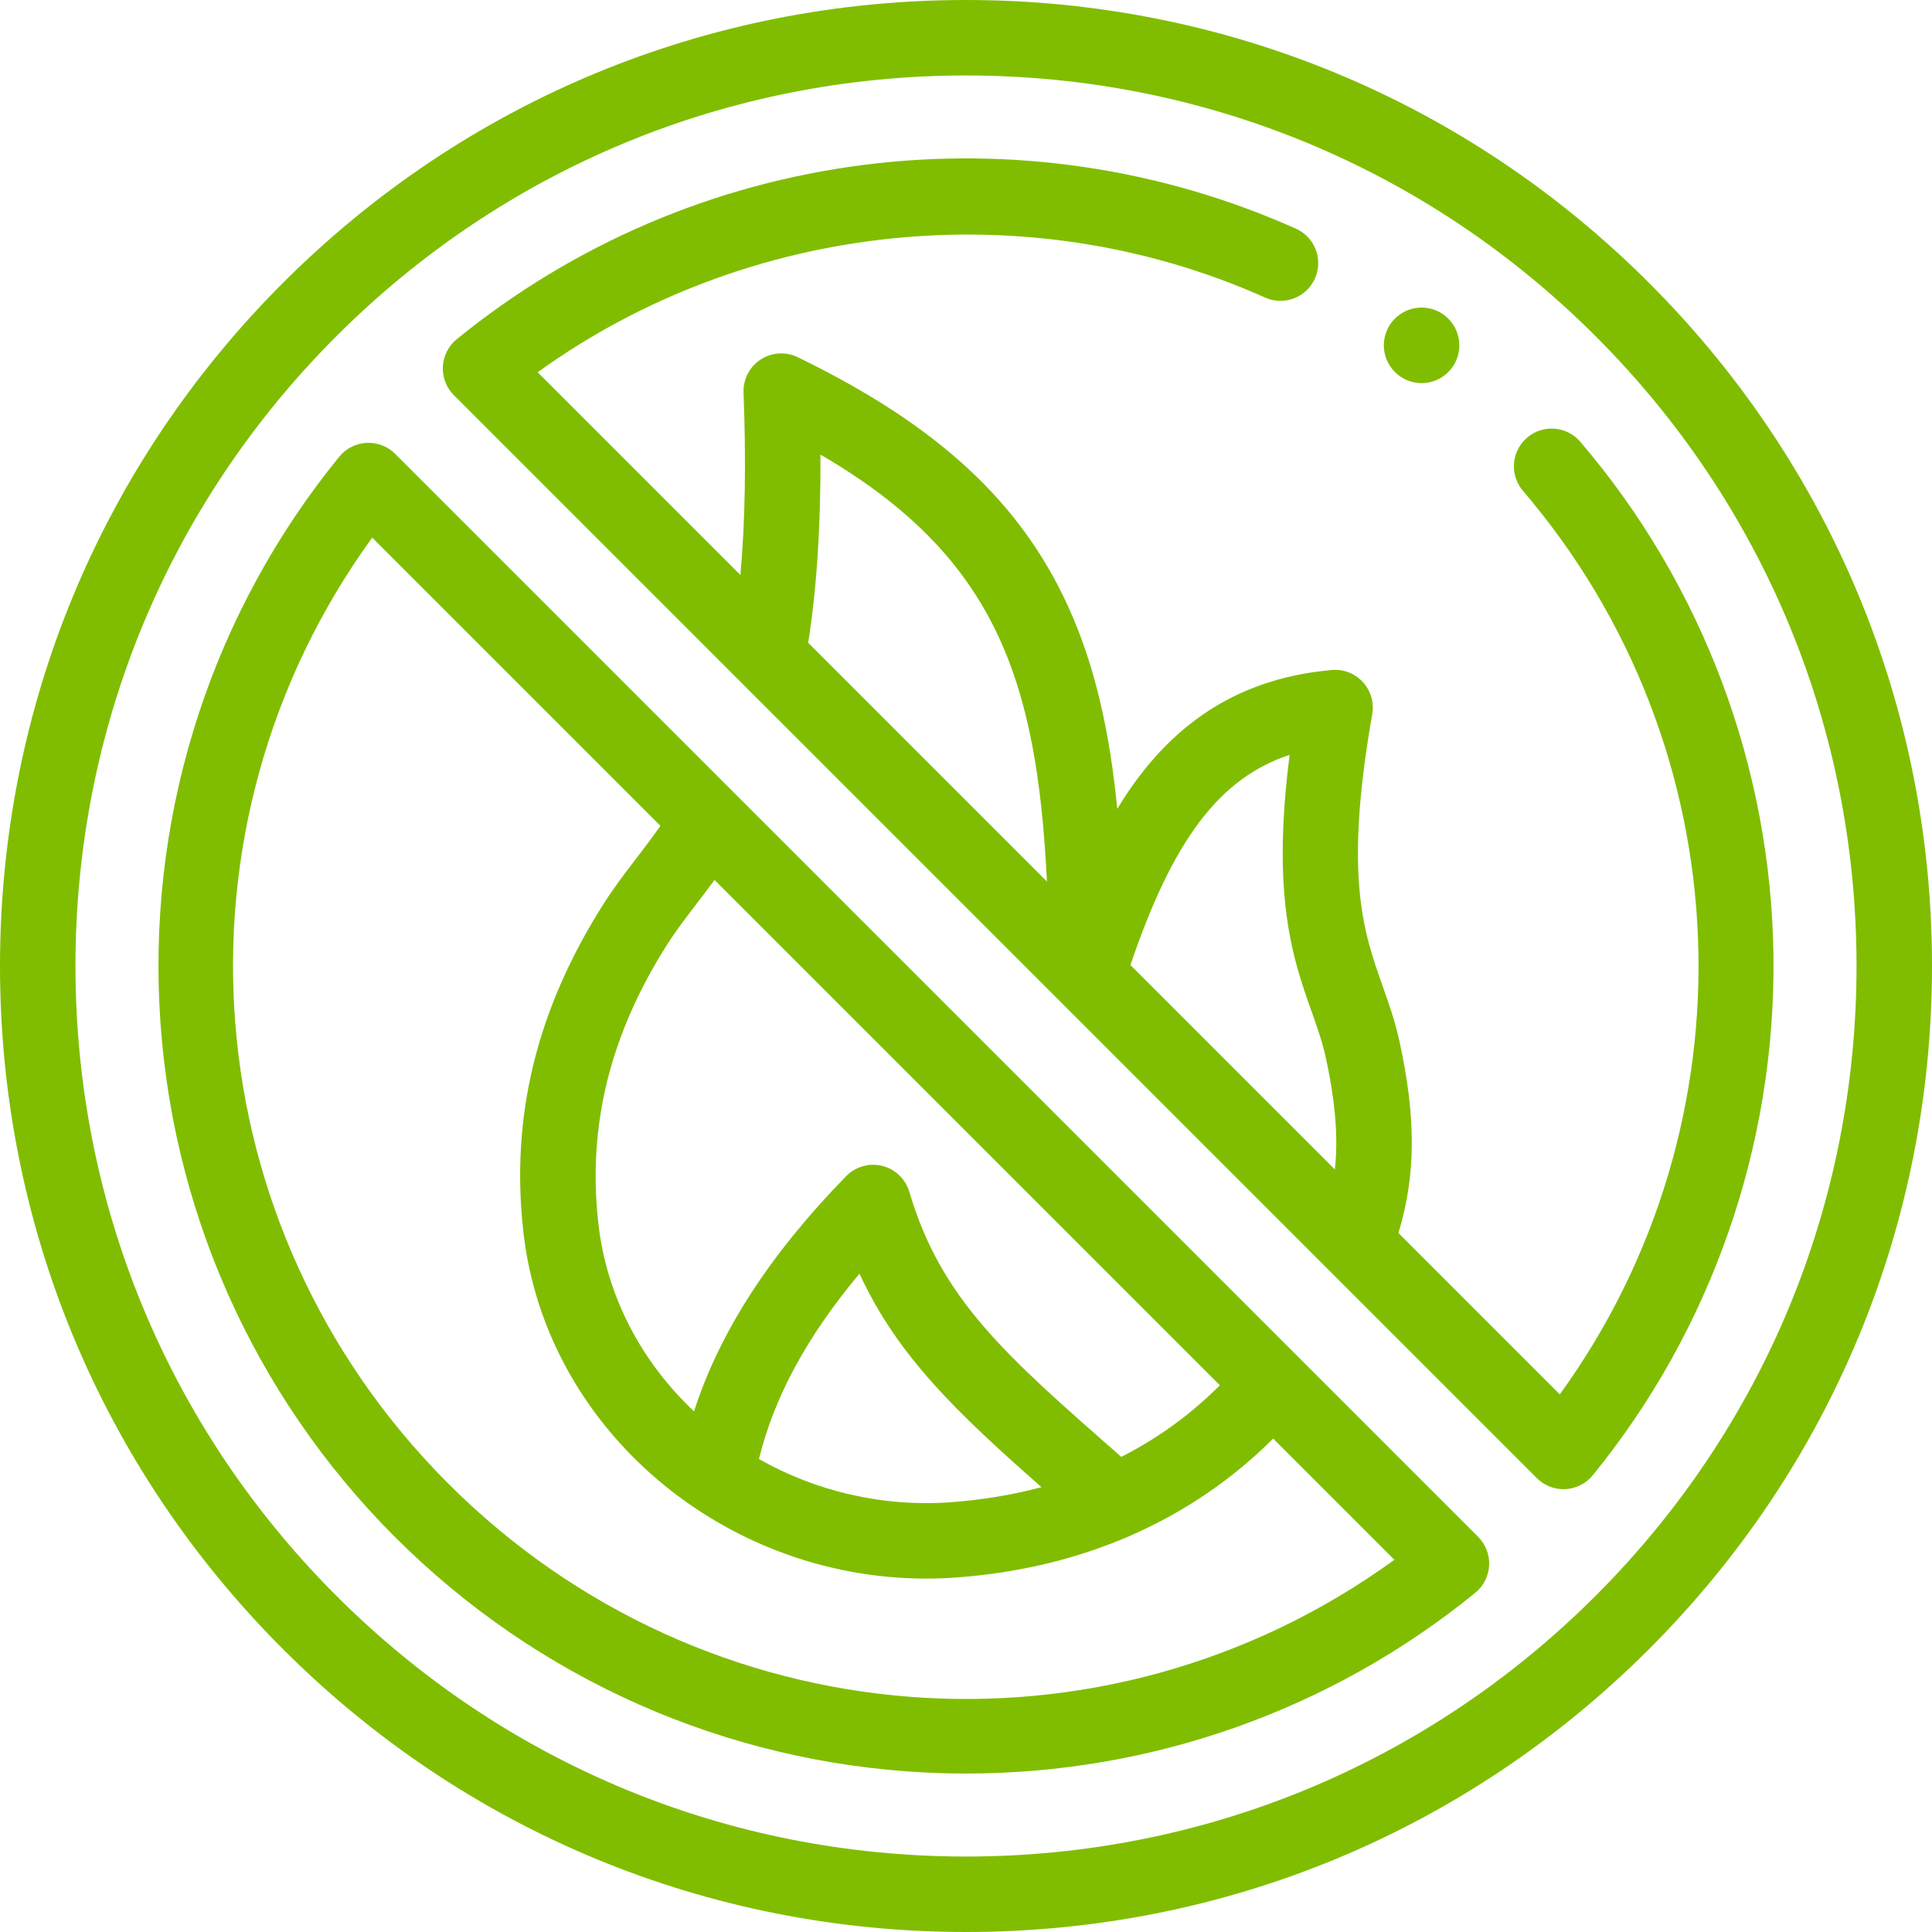 <svg enable-background="new 0 0 512 512" height="512" viewBox="0 0 512 512" width="512" xmlns="http://www.w3.org/2000/svg"><g fill="#80bd01" xmlns="http://www.w3.org/2000/svg"><path d="m437.022 74.978c-48.349-48.35-112.638-74.978-181.022-74.978s-132.673 26.628-181.022 74.978-74.978 112.638-74.978 181.022 26.628 132.673 74.978 181.022 112.638 74.978 181.022 74.978 132.673-26.628 181.022-74.978 74.978-112.638 74.978-181.022-26.628-132.673-74.978-181.022zm-14.142 347.902c-44.572 44.573-103.838 69.12-166.88 69.12s-122.308-24.547-166.88-69.12c-44.573-44.572-69.12-103.838-69.12-166.88s24.547-122.308 69.12-166.88c44.572-44.573 103.838-69.12 166.88-69.12s122.308 24.547 166.88 69.12c44.573 44.572 69.12 103.838 69.12 166.88s-24.547 122.308-69.12 166.88z"/><path d="m344.188 359.742-149.286-149.285-90.177-90.177c-2.001-2-4.765-3.062-7.58-2.916-2.826.145-5.458 1.479-7.245 3.672-33.269 40.847-50.193 92.446-47.655 145.294 2.556 53.22 24.727 103.293 62.429 140.996 37.703 37.702 87.776 59.873 140.996 62.429 3.464.166 6.922.249 10.372.249 49.192 0 96.752-16.816 134.922-47.904 2.193-1.787 3.527-4.419 3.672-7.245.144-2.825-.916-5.579-2.916-7.58zm-20.911 7.375c-7.743 7.753-16.471 14.069-26.121 18.965l-.418-.366c-30.542-26.767-47.366-41.511-55.759-69.873-1.007-3.402-3.741-6.017-7.187-6.869-3.44-.853-7.082.184-9.561 2.725-20.243 20.752-33.531 41.278-40.304 62.326-13.773-12.978-23.147-30.274-25.346-49.727-2.937-25.856 3.025-50.062 18.23-74.005 2.229-3.517 4.881-6.982 7.687-10.651 1.548-2.023 3.183-4.16 4.854-6.449zm-47.279 26.998c-7.506 2.005-15.427 3.345-23.78 3.971-18.415 1.391-36.102-2.952-51.085-11.419 3.989-16.381 12.77-32.596 26.641-49.132 9.993 21.692 25.615 36.643 48.224 56.58zm-157.182-.931c-67.985-67.986-75.869-173.911-20.181-250.709l76.382 76.382c-2.13 3.04-4.289 5.868-6.405 8.634-3.081 4.028-5.991 7.833-8.688 12.087-17.749 27.948-24.688 56.398-21.217 86.972 5.894 52.111 52.896 91.792 106.739 91.792 2.738 0 5.5-.104 8.27-.313 16.26-1.218 31.426-4.861 45.217-10.789.383-.142.757-.309 1.123-.499 13.991-6.175 26.54-14.723 37.347-25.498l32.121 32.121c-76.796 55.688-182.722 47.804-250.708-20.18z"/><path d="m469.987 253.571c-.566-50.071-18.745-98.545-51.186-136.491-3.588-4.198-9.901-4.693-14.099-1.103-4.198 3.589-4.691 9.9-1.103 14.099 58.473 68.396 61.961 167.383 9.762 239.447l-42.762-42.762c4.668-15.38 4.689-30.621.266-50.828-1.176-5.389-2.844-10.091-4.456-14.638-5.065-14.284-10.303-29.055-2.753-72.05.538-3.064-.381-6.204-2.485-8.495-2.104-2.29-5.161-3.482-8.254-3.194-27.658 2.471-44.864 17.046-56.83 36.795-2.025-20.508-5.876-38.027-13.118-53.846-12.666-27.664-34.737-47.972-71.565-65.845-3.162-1.535-6.896-1.296-9.838.626s-4.657 5.247-4.521 8.759c.709 18.24.437 34.219-.825 48.336l-53.734-53.735c55.458-39.972 129.905-47.911 192.775-19.79 5.043 2.258 10.957-.004 13.212-5.045s-.004-10.956-5.046-13.212c-35.787-16.008-75.35-21.856-114.411-16.916-39.681 5.02-77.02 21.001-107.98 46.216-2.194 1.786-3.528 4.419-3.673 7.244-.144 2.826.916 5.58 2.916 7.581l231.911 231.912.012.012 55.071 55.071c1.88 1.88 4.426 2.929 7.07 2.929.17 0 .34-.004.51-.013 2.825-.145 5.458-1.479 7.244-3.672 31.449-38.604 48.456-87.397 47.89-137.392zm-128.214-53.528c-4.882 37.847.979 54.377 5.788 67.938 1.533 4.325 2.858 8.061 3.767 12.224 2.741 12.522 3.283 21.86 2.428 29.712l-54.179-54.179c11.169-32.919 23.503-49.548 42.196-55.695zm-124.348-79.572c46.392 26.98 57.384 59.579 60.023 113.138l-63.266-63.267c2.271-14.545 3.346-31.007 3.243-49.871z"/><path d="m369.688 98.609c1.949 1.949 4.499 2.922 7.051 2.922 2.56 0 5.121-.98 7.077-2.937 3.905-3.905 3.892-10.251-.014-14.156-3.906-3.904-10.236-3.904-14.143 0-3.905 3.905-3.905 10.237 0 14.143z"/></g></svg>